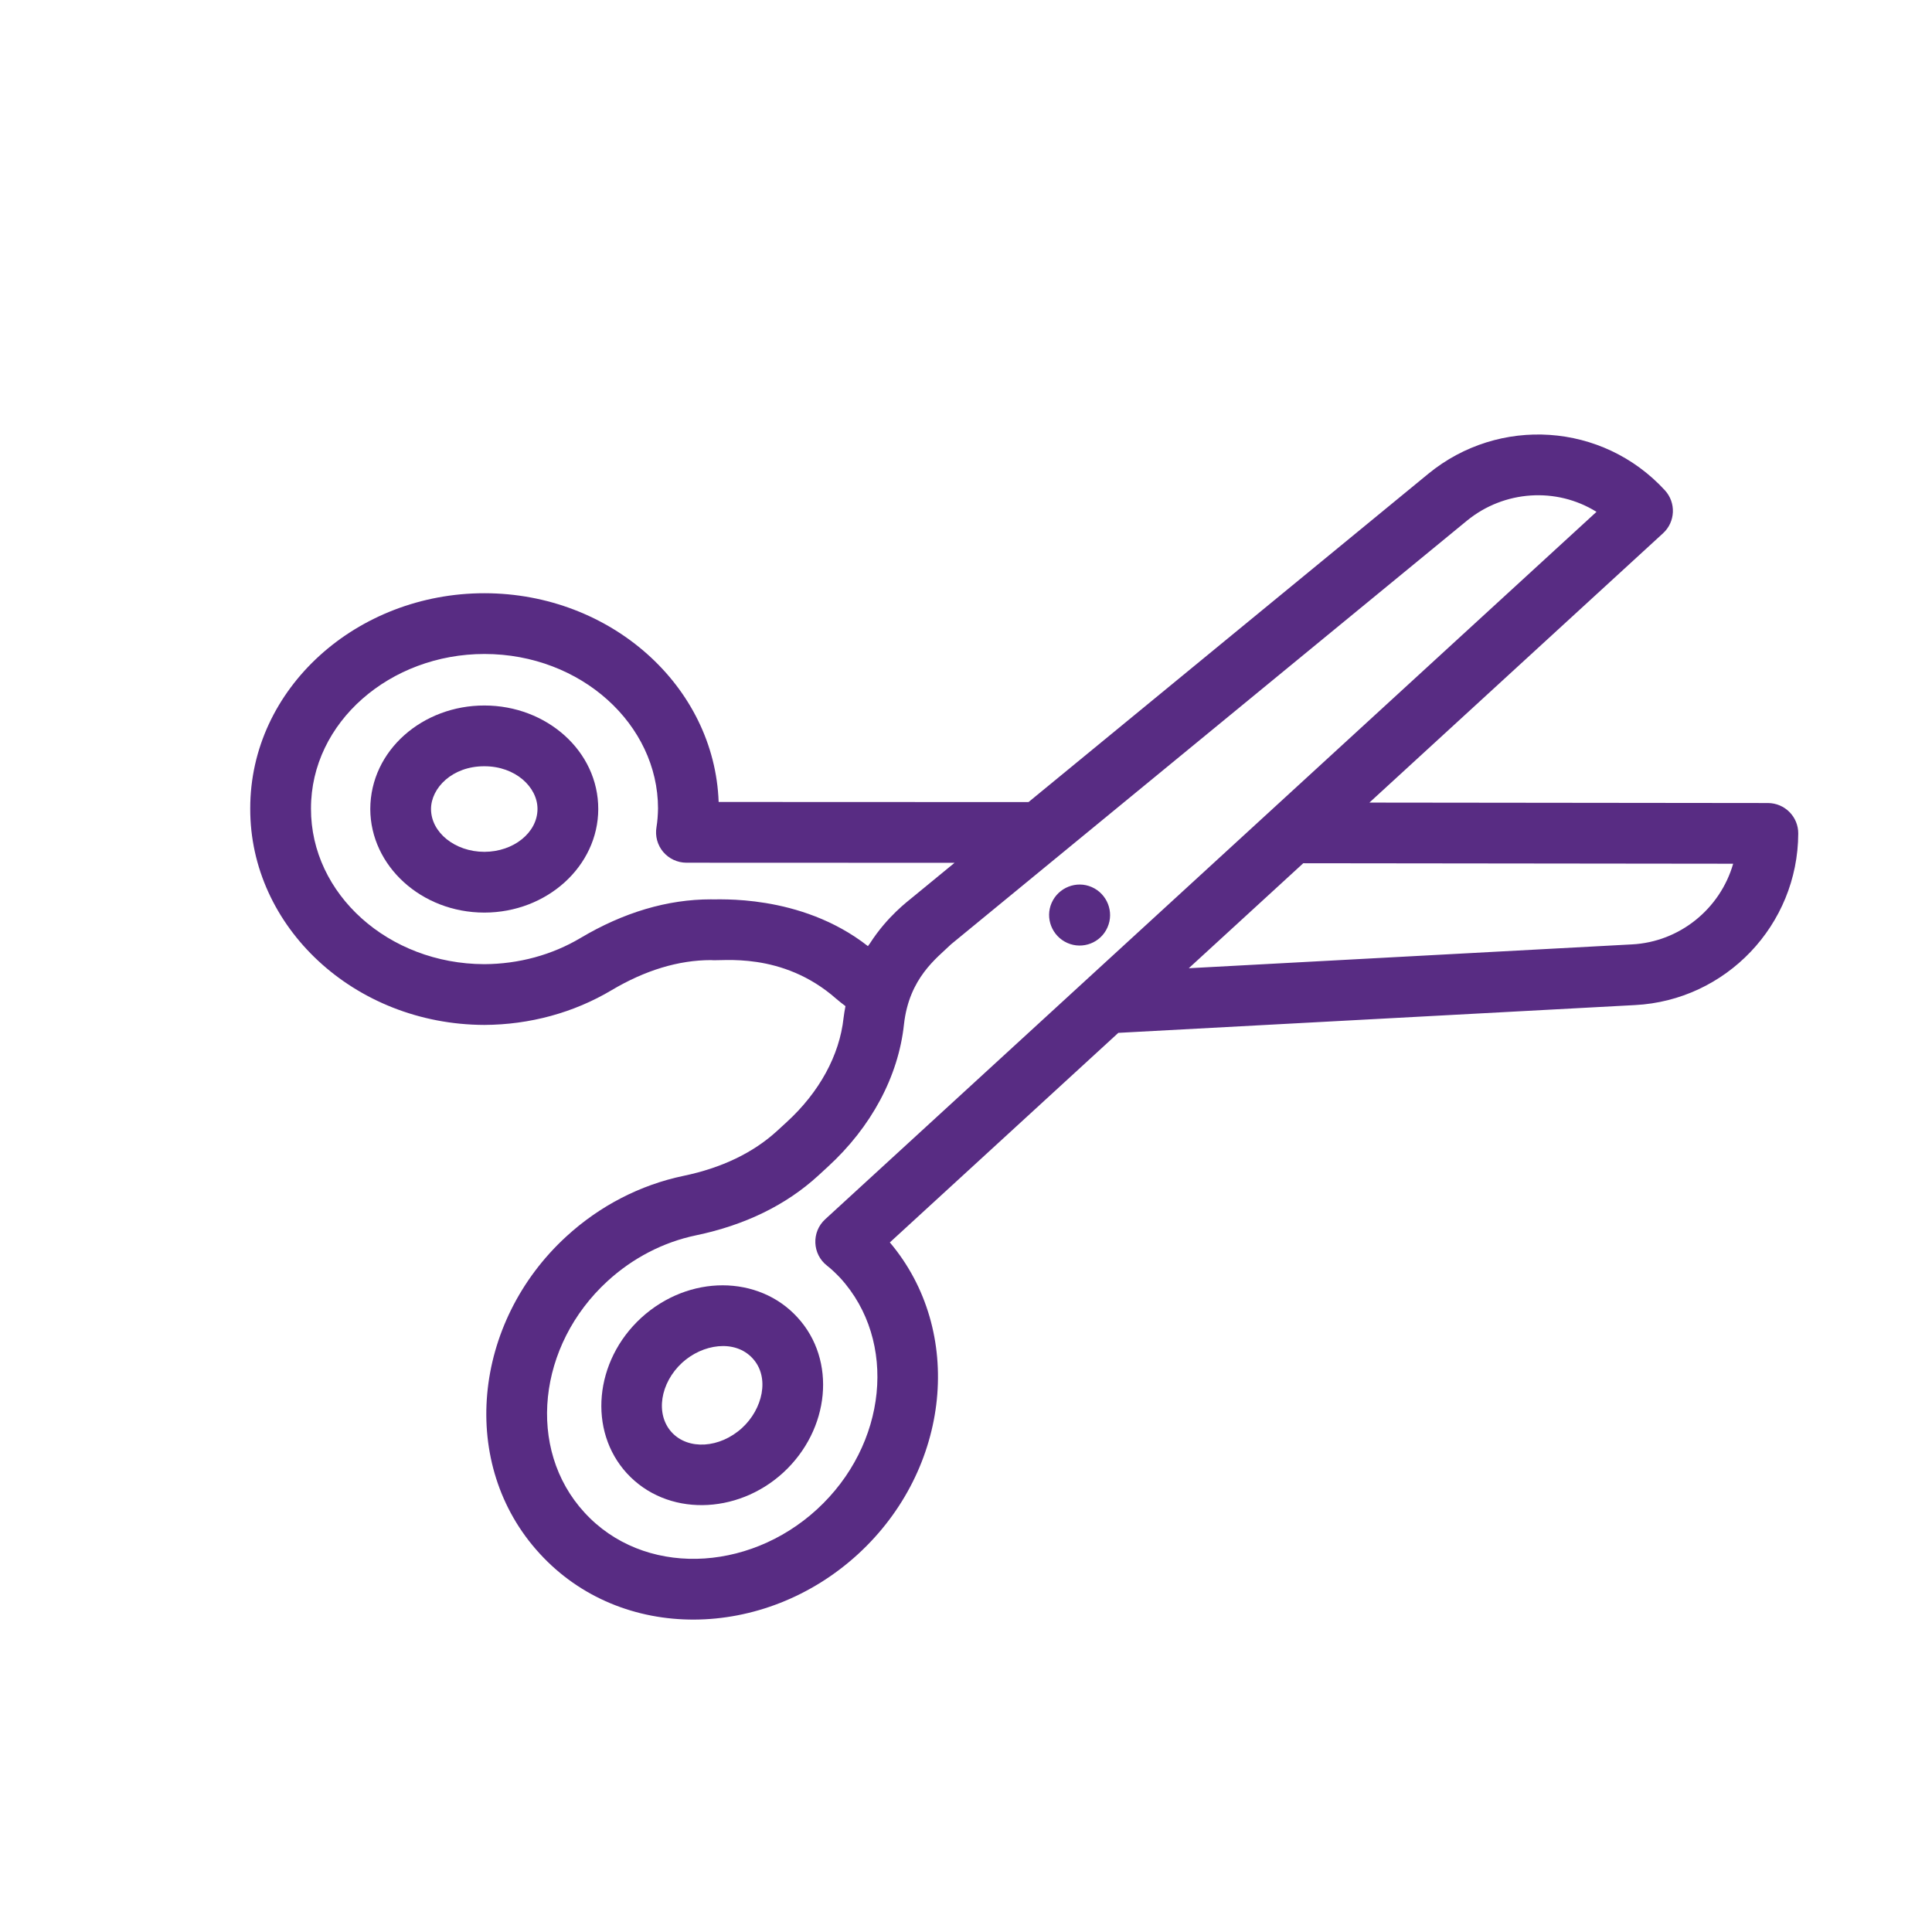<svg xmlns="http://www.w3.org/2000/svg" fill="none" viewBox="0 0 96 96" height="96" width="96">
<path fill="#582C83" d="M24.064 45.346C24.065 45.346 24.066 45.346 24.067 45.346C27.182 45.344 29.72 43.038 29.727 40.205C29.733 37.313 27.15 35.055 24.071 35.056C21.02 35.049 18.405 37.271 18.399 40.202C18.408 43.023 20.937 45.344 24.064 45.346ZM24.068 38.075C25.613 38.072 26.711 39.115 26.708 40.198C26.705 41.371 25.52 42.326 24.064 42.327C22.61 42.324 21.42 41.369 21.417 40.2C21.419 39.157 22.47 38.07 24.068 38.075Z"></path>
<path fill="#582C83" d="M24.068 50.928C26.326 50.917 28.51 50.321 30.386 49.204C32.058 48.21 33.721 47.707 35.328 47.707C35.812 47.776 38.856 47.251 41.556 49.632C41.702 49.76 41.858 49.876 42.011 49.994C41.976 50.189 41.937 50.384 41.916 50.582C41.716 52.434 40.714 54.271 39.092 55.755L38.608 56.199C37.423 57.282 35.862 58.033 33.968 58.427C31.813 58.876 29.797 59.918 28.142 61.438C23.476 65.714 22.763 72.781 26.814 77.193C30.868 81.628 37.966 81.503 42.632 77.227C47.253 72.991 47.933 66.134 44.216 61.735L55.569 51.322L81.238 49.942C85.758 49.711 89.338 45.965 89.354 41.416C89.358 40.588 88.69 39.906 87.847 39.902L68.045 39.88L82.636 26.497C83.252 25.933 83.291 24.978 82.728 24.363C79.624 20.985 74.478 20.675 70.98 23.535L51.106 39.855L35.709 39.849C35.505 34.105 30.365 29.485 24.079 29.477C17.737 29.473 12.429 34.194 12.434 40.176C12.417 46.044 17.59 50.908 24.068 50.928ZM86.12 42.918C85.474 45.164 83.458 46.806 81.085 46.927C81.083 46.927 81.081 46.927 81.08 46.927L59.069 48.111L64.758 42.894L86.12 42.918ZM72.894 25.87C74.74 24.362 77.335 24.193 79.329 25.433C73.312 30.952 46.983 55.097 41.001 60.587C40.314 61.218 40.359 62.318 41.096 62.891C41.333 63.075 41.555 63.295 41.751 63.5C44.612 66.633 44.092 71.793 40.592 75.002C37.146 78.16 31.95 78.339 29.04 75.154C26.139 71.995 26.723 66.833 30.183 63.662C31.439 62.509 32.961 61.721 34.584 61.383C37.016 60.876 39.056 59.881 40.647 58.425L41.131 57.98C43.294 56.001 44.639 53.488 44.917 50.907C45.173 48.584 46.557 47.603 47.259 46.92C52.126 42.924 68.018 29.874 72.894 25.87ZM24.077 32.496C28.881 32.5 32.693 36.005 32.697 40.168C32.691 40.484 32.67 40.806 32.62 41.103C32.545 41.541 32.667 41.99 32.953 42.331C33.24 42.669 33.662 42.866 34.107 42.868L47.431 42.873L45.304 44.619C45.146 44.758 44.093 45.52 43.223 46.882C43.194 46.928 43.155 46.967 43.127 47.013C39.757 44.37 35.561 44.721 35.33 44.688C33.171 44.687 30.989 45.333 28.842 46.61C27.429 47.451 25.773 47.901 24.065 47.909C19.305 47.896 15.441 44.429 15.453 40.179C15.448 35.879 19.393 32.493 24.077 32.496Z"></path>
<path fill="#582C83" d="M53.039 46.856C53.802 47.192 54.693 46.846 55.029 46.083L55.033 46.073C55.369 45.31 55.013 44.414 54.25 44.079C53.487 43.743 52.592 44.099 52.256 44.862C51.92 45.625 52.276 46.52 53.039 46.856Z"></path>
<path fill="#582C83" d="M31.858 65.485C29.528 67.627 29.211 71.092 31.151 73.21C31.152 73.211 31.152 73.212 31.153 73.212C33.131 75.362 36.617 75.277 38.912 73.18C41.239 71.045 41.585 67.585 39.621 65.455C37.703 63.357 34.239 63.308 31.858 65.485ZM37.397 67.496C38.272 68.447 37.889 70.023 36.874 70.953C35.766 71.966 34.197 72.064 33.376 71.169C32.559 70.277 32.795 68.724 33.898 67.71C34.906 66.788 36.511 66.531 37.397 67.496Z"></path>
</svg>
